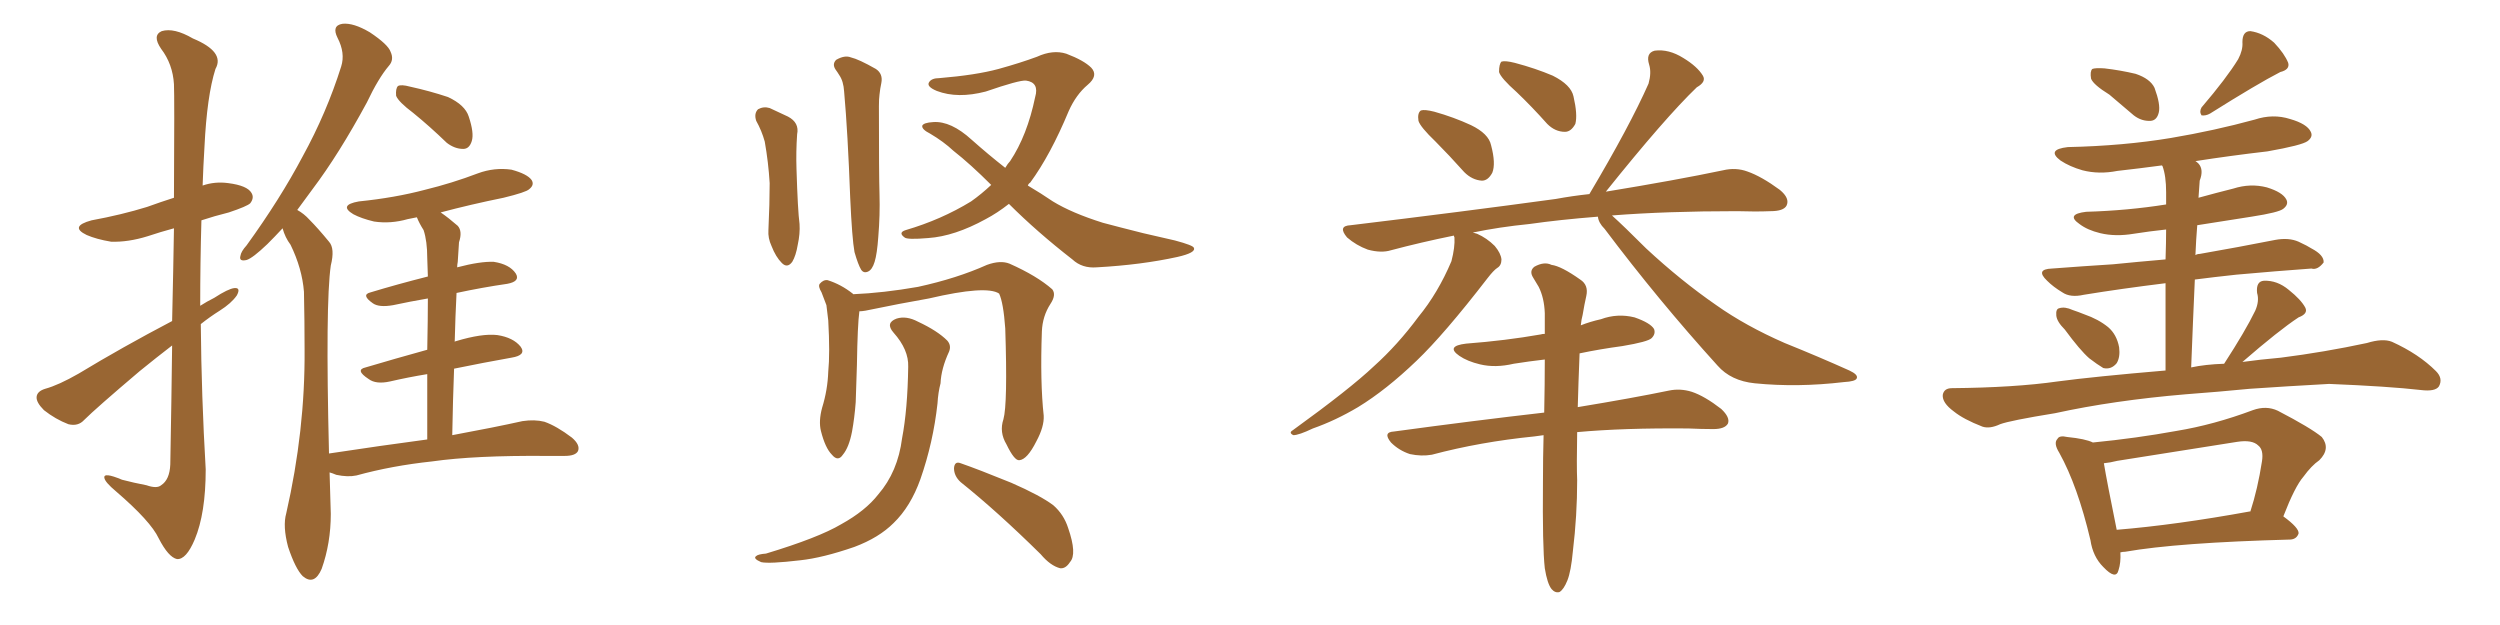 <svg xmlns="http://www.w3.org/2000/svg" xmlns:xlink="http://www.w3.org/1999/xlink" width="600" height="150"><path fill="#996633" padding="10" d="M41.31 77.05L41.31 77.05Q41.60 64.45 41.75 54.79L41.75 54.79Q38.53 55.66 35.45 56.69L35.45 56.69Q30.76 58.15 26.66 58.01L26.66 58.01Q23.14 57.42 20.80 56.40L20.80 56.40Q16.55 54.35 21.97 52.88L21.97 52.88Q29.15 51.56 35.30 49.66L35.30 49.66Q38.53 48.49 41.75 47.46L41.75 47.46Q41.89 23.00 41.75 20.21L41.75 20.21Q41.46 15.38 38.67 11.72L38.67 11.72Q36.47 8.50 38.82 7.47L38.82 7.47Q41.75 6.59 46.29 9.23L46.29 9.23Q54.05 12.45 51.71 16.55L51.71 16.55Q49.66 23.00 49.07 35.30L49.07 35.30Q48.78 39.99 48.63 44.53L48.63 44.53Q51.56 43.51 54.79 43.95L54.79 43.95Q59.33 44.53 60.35 46.29L60.35 46.29Q61.08 47.46 60.06 48.78L60.06 48.78Q59.33 49.51 54.93 50.98L54.93 50.98Q51.42 51.86 48.34 52.88L48.34 52.88Q48.05 63.13 48.05 73.39L48.05 73.39Q49.66 72.36 51.42 71.48L51.42 71.48Q54.79 69.29 56.25 69.14L56.25 69.14Q57.86 68.99 56.84 70.90L56.84 70.90Q55.52 72.80 52.73 74.56L52.73 74.56Q50.39 76.03 48.19 77.78L48.19 77.78Q48.34 95.07 49.37 112.65L49.37 112.65Q49.37 123.19 46.73 129.49L46.73 129.49Q44.68 134.33 42.48 134.18L42.48 134.18Q40.43 133.74 38.09 129.20L38.09 129.20Q36.18 125.10 27.83 117.92L27.83 117.92Q25.20 115.72 25.05 114.70L25.05 114.70Q24.76 113.23 29.30 115.14L29.30 115.14Q32.08 115.87 35.16 116.46L35.16 116.46Q37.65 117.33 38.67 116.46L38.67 116.46Q40.72 115.14 40.87 111.47L40.87 111.47Q41.16 95.65 41.31 82.91L41.31 82.91Q37.50 85.84 33.54 89.06L33.54 89.06Q23.00 98.00 20.21 100.78L20.21 100.78Q18.75 102.39 16.41 101.81L16.41 101.81Q13.33 100.63 10.55 98.44L10.55 98.44Q8.64 96.53 8.79 95.21L8.79 95.21Q8.94 93.90 10.84 93.31L10.84 93.31Q14.06 92.43 18.90 89.65L18.90 89.65Q29.30 83.35 41.31 77.05ZM99.17 27.10L99.17 27.10Q95.65 24.46 95.07 23.00L95.07 23.00Q94.92 21.24 95.51 20.65L95.51 20.65Q96.24 20.21 98.44 20.80L98.44 20.80Q103.13 21.83 107.52 23.29L107.52 23.29Q111.62 25.20 112.50 27.98L112.50 27.98Q113.82 31.93 113.23 33.84L113.23 33.84Q112.65 35.74 111.18 35.74L111.18 35.74Q109.13 35.74 107.23 34.28L107.23 34.28Q103.13 30.32 99.17 27.10ZM102.54 105.47L102.54 105.47L102.54 105.47Q102.54 96.53 102.54 89.79L102.54 89.79Q98.00 90.53 93.60 91.55L93.60 91.55Q90.23 92.29 88.48 90.97L88.48 90.97Q85.11 88.77 87.74 88.18L87.74 88.18Q94.63 86.13 102.54 83.94L102.54 83.94Q102.69 76.46 102.69 71.63L102.69 71.63Q98.44 72.36 94.34 73.24L94.34 73.24Q90.97 73.83 89.50 72.80L89.50 72.80Q86.57 70.75 88.92 70.17L88.92 70.17Q95.21 68.26 102.69 66.36L102.69 66.36Q102.54 62.99 102.54 61.96L102.54 61.96Q102.54 57.86 101.66 55.22L101.66 55.22Q100.63 53.61 100.05 52.15L100.05 52.15Q98.73 52.44 97.85 52.59L97.85 52.59Q93.75 53.76 89.79 53.17L89.79 53.17Q86.72 52.44 84.81 51.42L84.81 51.42Q81.15 49.22 86.13 48.34L86.13 48.34Q94.78 47.46 101.95 45.56L101.95 45.56Q108.54 43.95 114.70 41.60L114.70 41.60Q118.65 40.14 122.75 40.72L122.75 40.72Q126.56 41.75 127.59 43.21L127.59 43.21Q128.32 44.38 127.00 45.41L127.00 45.41Q126.27 46.14 120.85 47.46L120.85 47.46Q112.94 49.07 105.76 50.98L105.76 50.98Q107.67 52.29 109.86 54.20L109.86 54.20Q111.04 55.52 110.16 58.15L110.16 58.15Q110.01 60.06 109.86 62.84L109.86 62.84Q109.72 63.57 109.72 64.16L109.72 64.16Q115.28 62.70 118.51 62.84L118.51 62.84Q122.31 63.43 123.78 65.63L123.78 65.63Q124.95 67.53 121.73 68.12L121.73 68.12Q115.72 68.99 109.57 70.31L109.57 70.31Q109.28 75.88 109.13 82.03L109.13 82.03Q109.28 81.88 109.42 81.88L109.42 81.88Q115.72 79.98 119.38 80.42L119.38 80.42Q123.19 81.01 124.95 83.20L124.95 83.20Q126.42 85.25 122.75 85.84L122.75 85.84Q116.16 87.01 108.98 88.48L108.98 88.48Q108.69 95.95 108.54 104.44L108.54 104.44Q118.80 102.54 125.39 101.07L125.39 101.07Q128.32 100.63 130.66 101.22L130.66 101.22Q133.59 102.25 137.26 105.03L137.26 105.03Q139.31 106.79 138.72 108.25L138.72 108.25Q138.13 109.42 135.50 109.42L135.50 109.42Q133.45 109.42 131.10 109.42L131.10 109.42Q113.96 109.28 103.71 110.74L103.71 110.74Q94.04 111.77 85.55 114.11L85.55 114.11Q83.50 114.55 80.71 113.96L80.71 113.96Q79.69 113.53 79.10 113.38L79.10 113.38Q79.25 118.07 79.39 123.34L79.39 123.34Q79.39 130.37 77.20 136.52L77.20 136.52Q75.44 140.63 72.66 138.28L72.66 138.28Q70.90 136.52 69.14 131.25L69.14 131.25Q67.82 126.27 68.70 123.19L68.70 123.19Q73.24 103.27 73.10 83.94L73.10 83.94Q73.10 77.20 72.95 70.02L72.95 70.02Q72.51 64.45 69.73 58.74L69.73 58.74Q68.41 56.98 67.82 54.79L67.82 54.79Q65.92 56.84 64.16 58.59L64.16 58.59Q60.64 61.96 59.18 62.40L59.18 62.40Q57.28 62.84 57.71 61.38L57.71 61.38Q57.86 60.35 59.18 58.89L59.18 58.89Q67.24 47.75 72.66 37.50L72.66 37.50Q78.37 27.10 81.88 15.97L81.88 15.97Q82.91 12.74 81.01 9.08L81.01 9.08Q79.54 6.15 82.18 5.71L82.18 5.71Q84.81 5.42 88.77 7.76L88.77 7.76Q93.16 10.69 93.75 12.45L93.75 12.45Q94.63 14.36 93.31 15.82L93.31 15.82Q90.82 18.75 88.04 24.61L88.04 24.61Q81.30 37.06 75 45.41L75 45.41Q73.10 48.05 71.34 50.39L71.34 50.39Q72.95 51.27 74.27 52.73L74.27 52.73Q76.32 54.79 78.96 58.01L78.96 58.01Q80.42 59.62 79.39 63.72L79.39 63.72Q78.08 72.80 78.96 108.84L78.96 108.84Q91.55 106.93 102.54 105.47ZM240.82 100.63L240.82 100.63Q241.85 96.97 241.26 78.81L241.26 78.81Q240.82 72.66 239.79 70.46L239.79 70.46L239.79 70.46Q236.72 68.41 222.95 71.63L222.95 71.63Q216.21 72.80 207.71 74.56L207.71 74.56Q206.84 74.71 206.25 74.71L206.25 74.71Q205.81 77.93 205.66 87.60L205.66 87.60Q205.52 91.99 205.37 96.53L205.37 96.53Q205.08 100.34 204.49 103.56L204.49 103.56Q203.76 107.37 202.29 109.13L202.29 109.13Q201.12 110.89 199.66 109.13L199.66 109.13Q198.05 107.52 197.02 103.42L197.02 103.42Q196.44 101.07 197.31 97.85L197.31 97.85Q198.63 93.60 198.78 89.21L198.78 89.21Q199.22 84.81 198.78 76.90L198.78 76.90Q198.49 74.56 198.34 73.24L198.34 73.24Q197.75 71.63 197.17 70.17L197.17 70.17Q196.29 68.70 196.73 68.12L196.73 68.12Q197.61 67.09 198.63 67.24L198.63 67.24Q201.86 68.26 204.64 70.46L204.64 70.46Q204.64 70.46 204.79 70.61L204.79 70.61Q211.96 70.31 220.31 68.85L220.31 68.85Q229.69 66.80 236.87 63.57L236.87 63.57Q240.09 62.40 242.29 63.28L242.29 63.28Q248.88 66.21 252.54 69.43L252.54 69.43Q253.56 70.75 252.10 72.95L252.10 72.95Q250.20 75.88 250.05 79.54L250.05 79.54Q249.61 91.70 250.49 99.76L250.49 99.76L250.49 99.76Q250.63 102.39 248.73 105.91L248.73 105.91Q246.53 110.30 244.63 110.45L244.63 110.45Q243.46 110.60 241.55 106.64L241.55 106.64Q239.79 103.71 240.82 100.63ZM217.97 88.04L217.97 88.04Q218.12 83.94 214.45 79.83L214.45 79.83Q212.40 77.49 215.19 76.46L215.19 76.46Q217.53 75.73 220.31 77.20L220.31 77.20Q225 79.39 227.34 81.74L227.34 81.74Q228.37 82.91 227.78 84.38L227.78 84.38Q225.88 88.48 225.73 91.99L225.73 91.99Q225.15 94.19 225 96.83L225 96.83Q223.97 106.20 220.90 114.99L220.90 114.99Q218.55 121.58 214.45 125.54L214.45 125.54Q210.94 129.05 205.08 131.25L205.08 131.25Q197.46 133.89 192.04 134.47L192.04 134.47Q184.57 135.35 182.67 134.91L182.67 134.91Q180.62 134.03 181.49 133.45L181.49 133.45Q181.93 133.01 183.84 132.86L183.84 132.86Q196.44 129.05 201.86 125.83L201.86 125.83Q207.71 122.61 210.79 118.65L210.79 118.65Q215.48 113.23 216.50 105.18L216.50 105.18Q217.82 98.29 217.97 88.04ZM230.57 115.72L230.57 115.72Q228.96 114.26 228.96 112.35L228.96 112.35Q229.10 110.60 230.57 111.18L230.57 111.18Q234.81 112.65 242.72 115.87L242.72 115.87Q249.76 118.95 252.83 121.29L252.83 121.29Q255.32 123.49 256.35 126.71L256.35 126.71Q258.54 133.01 256.79 134.91L256.79 134.91Q255.76 136.52 254.44 136.38L254.44 136.38Q252.10 135.79 249.76 133.01L249.76 133.01Q239.36 122.75 230.57 115.72ZM181.49 29.00L181.49 29.00Q180.91 27.25 181.93 26.22L181.93 26.22Q183.25 25.49 184.72 25.93L184.72 25.93Q186.91 26.95 189.11 27.98L189.11 27.98Q191.89 29.44 191.31 32.23L191.31 32.23Q191.02 36.47 191.16 40.58L191.16 40.58Q191.46 50.54 191.89 53.76L191.89 53.76Q192.04 56.10 191.46 58.74L191.46 58.74Q191.02 61.38 190.14 62.84L190.14 62.84Q188.96 64.45 187.65 63.13L187.65 63.13Q186.18 61.67 185.16 59.03L185.16 59.03Q184.28 57.13 184.42 55.22L184.42 55.22Q184.72 48.78 184.72 43.95L184.72 43.95Q184.42 38.96 183.54 33.98L183.54 33.98Q182.81 31.35 181.49 29.00ZM205.08 60.50L205.08 60.50Q204.49 57.28 204.05 47.46L204.05 47.46Q203.47 31.79 202.59 21.97L202.59 21.97Q202.44 19.48 201.42 18.02L201.42 18.02Q200.98 17.29 200.54 16.70L200.54 16.70Q199.66 15.38 200.68 14.36L200.68 14.36Q202.73 13.18 204.20 13.77L204.20 13.77Q206.10 14.21 210.21 16.55L210.21 16.55Q211.96 17.72 211.52 19.92L211.52 19.92Q211.23 21.24 211.08 22.71L211.08 22.71Q210.94 23.73 210.94 25.49L210.94 25.49Q210.94 42.19 211.08 46.58L211.08 46.58Q211.23 51.56 210.79 56.84L210.79 56.84Q210.50 60.94 209.91 62.84L209.91 62.84Q209.33 64.75 208.30 65.19L208.30 65.19Q207.28 65.63 206.69 64.75L206.69 64.75Q205.96 63.57 205.08 60.50ZM242.14 48.93L242.14 48.93L242.14 48.93Q239.36 51.12 236.57 52.59L236.57 52.59Q229.10 56.69 222.80 57.13L222.80 57.13Q217.68 57.57 217.09 56.98L217.09 56.98Q215.48 55.81 217.38 55.22L217.38 55.22Q225.88 52.73 233.06 48.34L233.06 48.34Q235.55 46.58 237.89 44.38L237.89 44.38Q232.91 39.40 228.81 36.18L228.81 36.18Q226.46 33.98 223.24 32.08L223.24 32.08Q221.19 31.05 221.34 30.18L221.34 30.18Q221.63 29.44 223.97 29.30L223.97 29.30Q228.22 29.00 233.20 33.54L233.20 33.54Q237.16 37.06 241.26 40.28L241.26 40.28Q241.85 39.26 242.43 38.67L242.43 38.67Q246.53 32.52 248.44 23.29L248.44 23.29Q249.46 19.78 246.24 19.34L246.24 19.34Q244.63 19.19 236.57 21.97L236.57 21.97Q229.83 23.73 224.85 21.83L224.85 21.83Q222.36 20.80 222.95 19.78L222.95 19.78Q223.54 18.75 225.44 18.75L225.44 18.75Q234.23 18.02 239.65 16.55L239.65 16.55Q244.92 15.09 248.88 13.62L248.88 13.62Q252.69 11.87 255.91 12.89L255.91 12.89Q260.16 14.50 261.91 16.26L261.91 16.26Q263.67 18.16 261.04 20.36L261.04 20.36Q258.25 22.71 256.49 26.66L256.49 26.66Q252.10 37.21 247.27 43.80L247.27 43.80Q246.83 44.09 246.68 44.53L246.68 44.53Q249.90 46.44 252.69 48.34L252.69 48.34Q257.23 51.12 264.70 53.47L264.70 53.47Q268.51 54.49 274.37 55.96L274.37 55.96Q278.32 56.84 281.98 57.71L281.98 57.71Q286.38 58.89 286.52 59.47L286.52 59.47Q287.11 60.64 282.57 61.67L282.57 61.67Q273.93 63.57 263.23 64.16L263.23 64.16Q259.72 64.45 257.37 62.26L257.37 62.26Q248.88 55.66 242.14 48.93ZM344.53 33.98L344.53 33.98Q340.87 30.47 340.43 29.00L340.43 29.00Q340.14 27.10 341.02 26.51L341.02 26.51Q341.89 26.22 344.24 26.81L344.24 26.81Q348.93 28.13 353.03 30.03L353.03 30.03Q357.28 32.08 357.86 34.86L357.86 34.86Q359.03 39.26 358.15 41.46L358.15 41.46Q357.13 43.36 355.66 43.36L355.66 43.36Q353.32 43.21 351.42 41.31L351.42 41.31Q347.75 37.21 344.53 33.98ZM364.01 22.12L364.01 22.12Q360.21 18.75 359.77 17.29L359.77 17.29Q359.77 15.38 360.35 14.79L360.35 14.79Q361.23 14.50 363.57 15.09L363.57 15.09Q368.55 16.41 372.66 18.16L372.66 18.16Q377.05 20.36 377.64 23.14L377.64 23.14Q378.66 27.54 378.08 29.74L378.08 29.74Q377.05 31.64 375.59 31.64L375.59 31.64Q373.24 31.64 371.34 29.74L371.34 29.74Q367.68 25.63 364.01 22.12ZM383.50 52.00L383.50 52.00Q374.27 52.73 367.09 53.76L367.09 53.76Q359.77 54.49 353.47 55.81L353.47 55.81Q353.91 55.96 354.49 56.10L354.49 56.10Q356.84 57.13 358.74 59.03L358.74 59.03Q360.21 60.79 360.35 62.26L360.35 62.26Q360.35 63.72 359.33 64.31L359.33 64.31Q358.45 64.89 356.98 66.80L356.98 66.80Q346.58 80.27 339.99 86.57L339.99 86.57Q332.67 93.60 325.93 97.71L325.93 97.71Q320.51 100.93 315.09 102.83L315.09 102.83Q311.72 104.44 310.40 104.44L310.40 104.44Q309.23 103.86 310.25 103.27L310.25 103.27Q324.02 93.31 329.74 87.89L329.74 87.89Q335.45 82.76 340.43 76.03L340.43 76.03Q345.12 70.31 348.34 62.70L348.34 62.70Q349.22 59.33 349.07 56.98L349.07 56.98Q348.93 56.69 348.93 56.54L348.93 56.54Q341.02 58.15 333.84 60.06L333.84 60.06Q331.49 60.79 328.27 59.91L328.27 59.91Q325.49 58.89 323.29 56.98L323.29 56.98Q320.95 54.20 324.17 54.05L324.17 54.05Q350.83 50.83 373.39 47.75L373.39 47.75Q377.34 47.02 381.45 46.58L381.45 46.58Q391.11 30.32 395.65 20.07L395.65 20.07Q396.39 17.43 395.80 15.53L395.80 15.53Q394.92 12.74 397.12 12.16L397.12 12.16Q400.49 11.72 404.00 13.92L404.00 13.92Q407.37 15.97 408.69 18.16L408.69 18.16Q409.57 19.63 407.23 20.95L407.23 20.95Q399.61 28.27 385.40 46.00L385.40 46.00Q402.39 43.21 413.53 40.87L413.53 40.87Q416.60 40.14 419.38 41.16L419.38 41.16Q422.75 42.33 427.15 45.56L427.15 45.56Q429.64 47.61 428.76 49.37L428.76 49.37Q428.03 50.68 424.95 50.68L424.95 50.68Q421.29 50.83 416.89 50.68L416.89 50.68Q400.05 50.68 386.87 51.71L386.87 51.71Q389.65 54.20 395.07 59.62L395.07 59.62Q403.42 67.38 411.91 73.24L411.91 73.24Q418.95 78.22 428.32 82.32L428.32 82.32Q436.67 85.69 443.85 88.92L443.85 88.92Q446.04 89.94 445.61 90.82L445.61 90.82Q445.31 91.55 442.53 91.70L442.53 91.70Q431.40 93.02 421.14 91.99L421.14 91.99Q415.43 91.41 412.21 87.74L412.21 87.74Q398.00 72.07 385.11 54.93L385.11 54.93Q383.64 53.47 383.50 52.00ZM370.75 136.38L370.75 136.38L370.75 136.38Q370.17 131.25 370.31 115.72L370.31 115.72Q370.31 109.72 370.46 104.44L370.46 104.44Q369.29 104.59 368.26 104.74L368.26 104.74Q355.22 106.05 343.65 109.13L343.65 109.13Q341.16 109.57 338.38 108.98L338.38 108.98Q335.74 108.11 333.84 106.20L333.84 106.20Q331.79 103.71 334.57 103.56L334.57 103.56Q353.91 100.93 370.61 99.02L370.61 99.02Q370.75 92.14 370.75 86.28L370.75 86.28Q366.94 86.72 363.28 87.30L363.28 87.30Q358.89 88.33 355.22 87.45L355.22 87.45Q352.15 86.72 350.24 85.40L350.24 85.40Q346.88 83.06 351.86 82.47L351.86 82.47Q361.38 81.74 369.73 80.27L369.73 80.27Q370.17 80.13 370.75 80.13L370.75 80.13Q370.75 77.49 370.75 75.15L370.75 75.15Q370.61 71.48 369.29 68.85L369.29 68.85Q368.55 67.68 367.97 66.65L367.97 66.65Q366.94 65.04 368.26 64.01L368.26 64.01Q370.61 62.70 372.36 63.57L372.36 63.57Q374.71 63.87 379.25 67.09L379.25 67.09Q381.30 68.41 380.71 71.04L380.71 71.04Q380.27 72.95 379.83 75.59L379.83 75.59Q379.54 76.61 379.39 78.08L379.39 78.08Q381.59 77.20 384.23 76.61L384.23 76.61Q388.18 75.15 392.29 76.17L392.29 76.17Q396.09 77.49 396.97 78.96L396.97 78.96Q397.41 80.13 396.39 81.15L396.39 81.15Q395.51 82.03 389.36 83.06L389.36 83.06Q383.94 83.79 379.10 84.81L379.10 84.81Q378.81 91.99 378.66 97.71L378.66 97.71Q391.99 95.51 400.49 93.75L400.49 93.75Q403.27 93.16 406.05 94.04L406.05 94.04Q409.13 95.07 413.09 98.14L413.09 98.14Q415.28 100.20 414.70 101.66L414.70 101.66Q413.96 102.98 411.18 102.98L411.18 102.98Q408.40 102.98 405.18 102.83L405.18 102.83Q389.65 102.69 378.52 103.71L378.52 103.71Q378.37 111.77 378.52 115.28L378.52 115.28Q378.52 123.78 377.49 132.28L377.49 132.28Q377.05 137.11 376.17 139.31L376.17 139.31Q375.29 141.50 374.27 142.09L374.27 142.09Q373.24 142.38 372.36 141.36L372.36 141.36Q371.34 140.04 370.75 136.38ZM506.25 22.71L506.25 22.71Q502.44 20.36 501.86 18.90L501.86 18.90Q501.56 17.14 502.15 16.55L502.15 16.55Q502.88 16.26 505.08 16.41L505.08 16.41Q508.89 16.85 512.55 17.72L512.55 17.72Q516.06 18.90 517.09 21.09L517.09 21.09Q518.55 25.05 518.12 26.95L518.12 26.95Q517.68 28.86 516.21 29.00L516.21 29.00Q514.01 29.15 512.11 27.69L512.11 27.69Q509.03 25.05 506.25 22.71ZM537.16 14.21L537.16 14.21Q538.33 12.01 538.18 10.11L538.18 10.11Q538.18 7.47 540.09 7.47L540.09 7.47Q543.16 7.91 545.80 10.25L545.80 10.25Q548.29 12.89 549.17 15.09L549.17 15.09Q549.61 16.70 547.27 17.29L547.27 17.29Q541.85 20.07 530.42 27.25L530.42 27.25Q529.39 27.83 528.37 27.69L528.37 27.69Q527.78 26.81 528.37 25.78L528.37 25.78Q534.38 18.75 537.16 14.21ZM495.56 79.10L495.56 79.10Q493.65 77.20 493.51 75.73L493.51 75.73Q493.36 74.12 494.24 73.97L494.24 73.97Q495.56 73.54 497.46 74.41L497.46 74.41Q498.78 74.85 500.24 75.44L500.24 75.44Q503.61 76.61 505.96 78.52L505.96 78.52Q508.01 80.27 508.59 83.35L508.59 83.35Q508.89 85.69 508.01 87.16L508.01 87.16Q506.69 88.77 504.79 88.33L504.79 88.33Q503.32 87.45 501.42 85.99L501.42 85.99Q499.22 84.08 495.56 79.10ZM524.56 94.63L524.56 94.63Q507.28 96.09 493.21 99.17L493.21 99.17Q482.37 100.93 480.03 101.81L480.03 101.81Q477.54 102.98 475.78 102.39L475.78 102.39Q471.24 100.63 468.90 98.73L468.90 98.73Q466.11 96.68 466.26 94.78L466.26 94.78Q466.55 93.16 468.46 93.16L468.46 93.16Q483.54 93.02 493.80 91.55L493.80 91.55Q502.59 90.38 519.73 88.92L519.73 88.92Q519.73 76.46 519.73 67.97L519.73 67.97Q509.03 69.29 500.10 70.75L500.10 70.75Q496.88 71.48 494.97 70.17L494.97 70.17Q492.77 68.85 491.31 67.38L491.31 67.38Q488.38 64.60 492.48 64.45L492.48 64.45Q500.10 63.87 507.13 63.43L507.13 63.43Q512.99 62.84 519.73 62.26L519.73 62.26Q519.87 58.15 519.87 55.08L519.87 55.08Q515.77 55.52 512.11 56.10L512.11 56.10Q507.71 56.84 504.05 55.96L504.05 55.96Q500.98 55.22 499.07 53.76L499.07 53.76Q495.70 51.42 500.68 50.83L500.68 50.83Q510.64 50.54 519.87 49.07L519.87 49.07Q519.87 46.73 519.87 46.14L519.87 46.14Q519.87 42.19 518.99 39.84L518.99 39.84Q518.85 39.70 518.85 39.70L518.85 39.70Q513.43 40.43 508.15 41.02L508.15 41.02Q503.76 41.89 499.80 40.87L499.80 40.87Q496.73 39.99 494.53 38.53L494.53 38.53Q491.02 35.89 496.29 35.30L496.29 35.30Q509.62 35.01 521.04 33.11L521.04 33.11Q531.45 31.35 541.11 28.71L541.11 28.71Q545.51 27.25 549.61 28.56L549.61 28.56Q553.71 29.74 554.59 31.64L554.59 31.64Q555.18 32.81 553.86 33.84L553.86 33.84Q552.54 34.86 544.19 36.33L544.19 36.33Q535.40 37.35 526.90 38.67L526.90 38.67Q527.20 38.82 527.64 39.26L527.64 39.26Q528.96 40.72 527.93 43.36L527.93 43.36Q527.78 45.12 527.64 47.46L527.64 47.46Q531.88 46.29 535.99 45.26L535.99 45.26Q540.09 43.95 544.04 44.97L544.04 44.97Q547.85 46.14 548.73 47.90L548.73 47.90Q549.32 49.07 548.00 50.10L548.00 50.10Q546.97 50.98 540.38 52.00L540.38 52.00Q533.64 53.03 527.34 54.05L527.34 54.05Q527.05 57.57 526.90 61.23L526.90 61.23Q527.34 60.94 527.93 60.94L527.93 60.94Q537.16 59.33 546.09 57.57L546.09 57.57Q549.32 56.98 551.66 58.01L551.66 58.01Q553.86 59.03 554.74 59.62L554.74 59.62Q557.81 61.23 557.67 62.99L557.67 62.99Q556.20 64.89 554.74 64.45L554.74 64.45Q546.53 65.04 536.72 65.92L536.72 65.92Q531.30 66.50 526.76 67.09L526.76 67.09Q526.32 76.76 525.88 88.18L525.88 88.18Q529.25 87.45 533.79 87.30L533.79 87.30Q538.92 79.39 541.26 74.56L541.26 74.56Q542.29 72.22 541.70 70.31L541.70 70.31Q541.41 67.53 543.31 67.38L543.31 67.38Q546.53 67.24 549.32 69.58L549.32 69.58Q552.25 71.92 553.27 73.83L553.27 73.83Q554.00 75.29 551.66 76.17L551.66 76.17Q546.97 79.25 538.18 86.87L538.18 86.87Q542.43 86.28 547.41 85.84L547.41 85.84Q557.81 84.52 568.07 82.32L568.07 82.32Q571.88 81.15 574.07 82.03L574.07 82.03Q580.52 84.96 584.62 89.06L584.62 89.06Q586.38 90.82 585.35 92.72L585.35 92.72Q584.47 94.04 580.96 93.60L580.96 93.60Q573.19 92.72 558.98 92.14L558.98 92.14Q548.44 92.72 539.94 93.31L539.94 93.31Q532.47 94.04 524.56 94.63ZM508.89 132.57L508.89 132.57Q509.03 135.06 508.45 136.82L508.45 136.82Q507.86 139.31 504.79 136.08L504.79 136.08Q502.29 133.59 501.71 129.64L501.71 129.64Q498.63 116.60 494.24 108.69L494.24 108.69Q492.77 106.35 493.80 105.32L493.80 105.32Q494.24 104.44 496.14 104.88L496.14 104.88Q500.54 105.32 502.29 106.20L502.29 106.20Q512.70 105.18 522.36 103.42L522.36 103.42Q531.30 101.95 540.67 98.44L540.67 98.44Q543.90 97.27 546.68 98.58L546.68 98.58Q554.59 102.69 557.23 104.88L557.23 104.88Q559.42 107.67 556.64 110.45L556.64 110.45Q554.74 111.77 552.83 114.40L552.83 114.40Q550.78 116.75 548.00 123.93L548.00 123.93Q551.81 126.71 551.66 128.03L551.66 128.03Q551.22 129.35 549.76 129.49L549.76 129.49Q522.51 130.22 510.06 132.42L510.06 132.42Q509.47 132.42 508.89 132.57ZM539.94 122.75L539.94 122.75L539.94 122.75Q539.94 122.75 540.09 122.75L540.09 122.75Q541.85 117.33 542.87 110.74L542.87 110.74Q543.31 107.96 541.99 106.93L541.99 106.93Q540.53 105.47 536.87 106.05L536.87 106.05Q522.80 108.25 508.15 110.60L508.15 110.60Q506.40 111.04 504.93 111.18L504.93 111.18Q505.66 115.58 508.01 127.15L508.01 127.15Q522.22 125.98 539.94 122.75Z"/></svg>